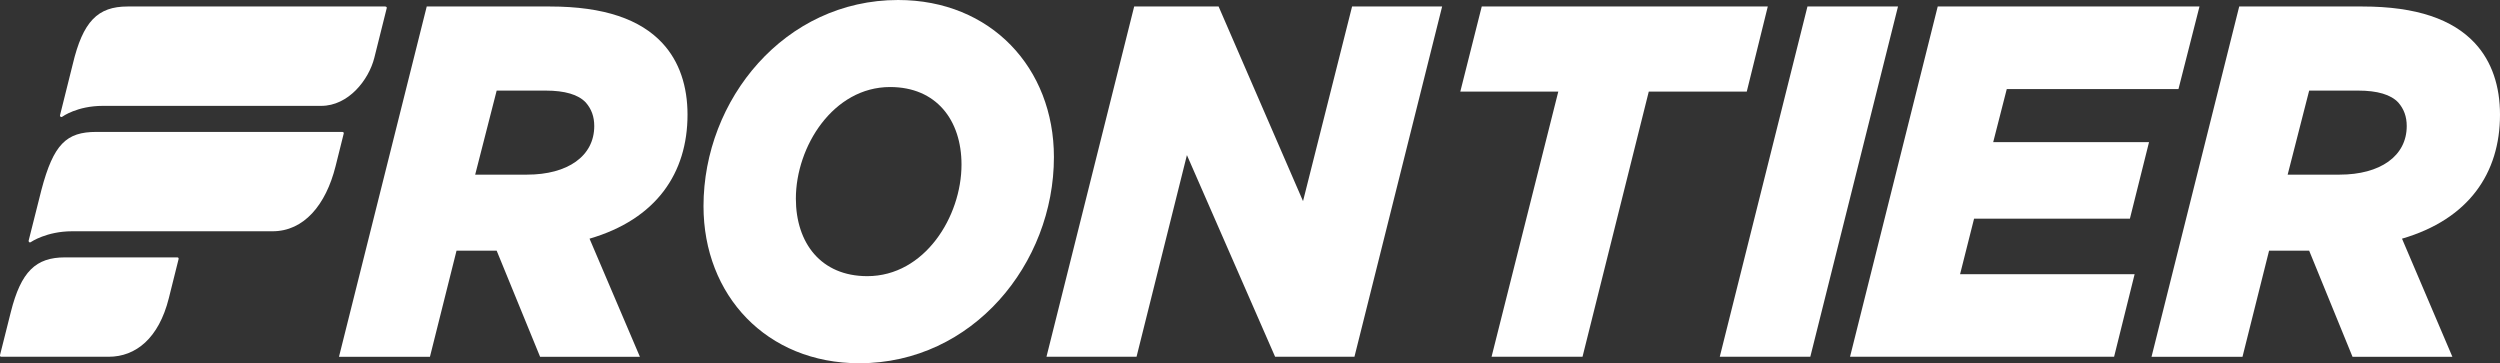<svg width="234" height="34" viewBox="0 0 234 34" fill="none" xmlns="http://www.w3.org/2000/svg">
<rect x="0" y="0" width="234" height="34" fill="#333333" stroke="none"/>
<g id="Frame" clip-path="url(#clip0_12224_2436)">
<path id="Vector" d="M39.942 0.608H51.472C56.58 0.608 59.947 1.83 61.993 4.03C63.609 5.763 64.352 8.103 64.352 10.729C64.352 16.207 61.427 20.517 55.18 22.34L59.896 33.398H50.554L46.489 23.465H42.731L40.242 33.398H31.728L39.942 0.608ZM49.335 16.346C53.133 16.346 55.622 14.614 55.622 11.799C55.622 10.912 55.361 10.207 54.834 9.599C54.137 8.851 52.867 8.48 51.075 8.48H46.489L44.477 16.346H49.324H49.335Z" fill="white"/>
<path id="Vector_2" d="M65.848 19.295C65.848 9.319 73.444 0 84.062 0C92.752 0 98.647 6.365 98.647 14.705C98.647 24.681 91.046 34 80.434 34C71.744 34 65.848 27.635 65.848 19.295ZM89.997 15.404C89.997 11.24 87.639 8.146 83.314 8.146C77.985 8.146 74.493 13.72 74.493 18.59C74.493 22.754 76.851 25.848 81.176 25.848C86.55 25.848 89.997 20.274 89.997 15.404Z" fill="white"/>
<path id="Vector_3" d="M106.159 0.608H114.061L121.963 18.827L126.555 0.608H134.984L126.776 33.392H119.35L111.096 14.517L106.38 33.392H97.95L106.159 0.608Z" fill="white"/>
<path id="Vector_4" d="M145.857 8.571H136.685L138.691 0.608H165.465L163.498 8.571H154.326L148.124 33.392H139.61L145.857 8.571Z" fill="white"/>
<path id="Vector_5" d="M169.178 0.608H177.653L169.445 33.392H160.97L169.178 0.608Z" fill="white"/>
<path id="Vector_6" d="M181.371 0.608H205.872L203.905 8.334H187.834L186.564 13.301H201.15L199.358 20.468H184.773L183.463 25.666H199.8L197.879 33.392H173.163L181.371 0.608Z" fill="white"/>
<path id="Vector_7" d="M209.59 0.608H221.121C226.228 0.608 229.59 1.83 231.642 4.03C233.257 5.763 234 8.103 234 10.729C234 16.207 231.075 20.517 224.828 22.34L229.544 33.398H220.197L216.138 23.465H212.385L209.897 33.398H201.382L209.59 0.608ZM218.984 16.346C222.782 16.346 225.27 14.614 225.27 11.799C225.27 10.912 225.009 10.207 224.482 9.599C223.785 8.851 222.515 8.48 220.724 8.48H216.138L214.125 16.346H218.972H218.984Z" fill="white"/>
<path id="Vector_8" d="M36.087 0.608H11.944C9.149 0.608 7.761 1.994 6.803 6.036L5.623 10.766C5.578 10.906 5.725 11.009 5.839 10.918C5.839 10.918 7.216 9.909 9.62 9.909H30.067C32.607 9.909 34.517 7.489 35.038 5.404L36.195 0.772C36.223 0.687 36.172 0.62 36.082 0.62L36.087 0.608Z" fill="white"/>
<path id="Vector_9" d="M32.062 12.347H9.013C6.219 12.347 5.011 13.483 3.877 17.775L2.687 22.498C2.642 22.638 2.778 22.748 2.891 22.657C2.891 22.657 4.354 21.647 6.751 21.647H25.509C28.446 21.647 30.503 19.185 31.41 15.556L32.17 12.511C32.198 12.425 32.147 12.353 32.062 12.353V12.347Z" fill="white"/>
<path id="Vector_10" d="M16.604 24.091H6.078C3.357 24.091 1.968 25.41 1.015 29.198L0.001 33.234C-0.022 33.319 0.023 33.392 0.114 33.392H10.176C12.716 33.392 14.864 31.654 15.799 27.921L16.718 24.243C16.735 24.176 16.695 24.091 16.604 24.091Z" fill="white"/>
</g>
<defs>
<clipPath id="clip0_12224_2436">
<rect width="234" height="34" fill="white"/>
</clipPath>
</defs>
</svg>
